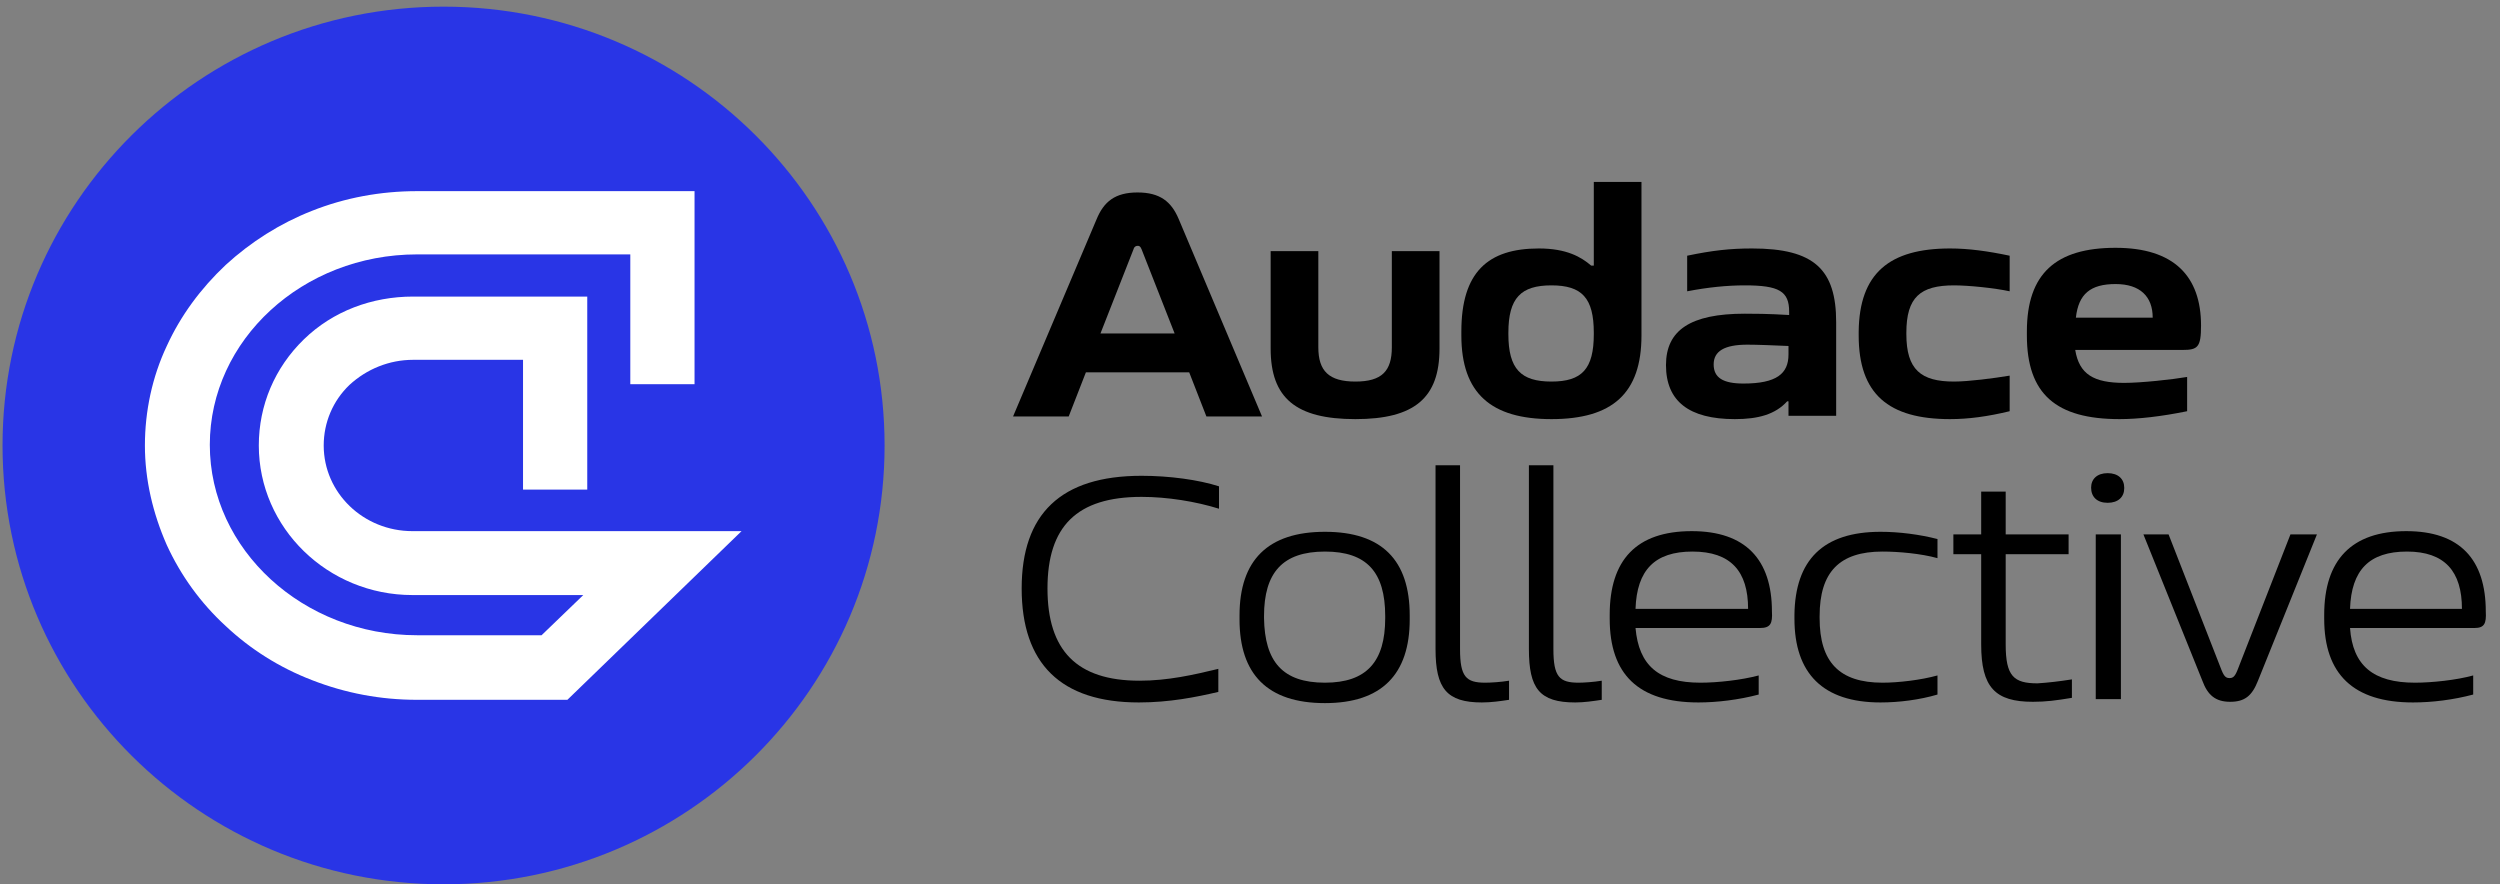 <svg width="376" height="133" xmlns="http://www.w3.org/2000/svg" xmlns:xlink="http://www.w3.org/1999/xlink" xml:space="preserve" overflow="hidden"><rect width="100%" height="100%" fill="#808080" stroke="none"/><defs><clipPath id="clip0"><rect x="452" y="293" width="376" height="133"/></clipPath><clipPath id="clip1"><rect x="452" y="294" width="376" height="132"/></clipPath><clipPath id="clip2"><rect x="452" y="294" width="376" height="132"/></clipPath><clipPath id="clip3"><rect x="452" y="294" width="376" height="132"/></clipPath></defs><g clip-path="url(#clip0)" transform="translate(-452 -293)"><g clip-path="url(#clip1)"><g clip-path="url(#clip2)"><g clip-path="url(#clip3)"><path d="M132 66C132 102.451 102.451 132 66 132 29.549 132-1.51213e-06 102.451-1.51213e-06 66-1.51213e-06 29.549 29.549-1.51213e-06 66-1.51213e-06 102.451-1.51213e-06 132 29.549 132 66Z" fill="#2935E6" fill-rule="nonzero" fill-opacity="1" transform="matrix(1.005 0 0 1 452.382 294)"/><path d="M84.531 104.252 62.036 104.252C56.586 104.252 51.333 103.261 46.279 101.279 41.423 99.396 37.063 96.622 33.396 93.153 29.631 89.685 26.658 85.522 24.577 80.964 22.495 76.207 21.306 71.153 21.306 66 21.306 60.847 22.396 55.694 24.577 51.036 26.658 46.477 29.631 42.414 33.396 38.847 37.162 35.378 41.523 32.604 46.279 30.721 51.234 28.739 56.586 27.748 62.036 27.748L103.559 27.748 103.559 56.784 93.946 56.784 93.946 37.261 62.036 37.261C44.892 37.261 31.018 50.144 31.018 65.901 31.018 81.658 44.991 94.54 62.036 94.54L80.667 94.54 86.91 88.496 61.342 88.496C48.658 88.496 38.351 78.387 38.351 66 38.351 59.955 40.73 54.306 45.09 50.045 49.45 45.784 55.297 43.604 61.441 43.604L87.504 43.604 87.504 72.64 77.892 72.64 77.892 53.117 61.441 53.117C57.874 53.117 54.505 54.505 51.928 56.883 49.45 59.261 48.063 62.532 48.063 66 48.063 73.135 54.009 78.883 61.342 78.883L110.595 78.883 84.531 104.252Z" fill="#FFFFFF" fill-rule="nonzero" fill-opacity="1" transform="matrix(1.005 0 0 1 452.382 294)"/><path d="M169.856 27.946C173.225 27.946 174.91 29.333 176 31.91L188.486 61.64 180.162 61.64 177.586 55 162.126 55 159.55 61.64 151.225 61.64 163.712 32.009C164.802 29.333 166.486 27.946 169.856 27.946ZM175.405 49.153 170.45 36.468C170.252 35.973 170.054 35.973 169.856 35.973 169.658 35.973 169.36 36.072 169.261 36.468L164.306 49.153 175.405 49.153Z" fill="#000000" fill-rule="nonzero" fill-opacity="1" transform="matrix(1.005 0 0 1 452.382 294)"/><path d="M189.775 36.766 196.91 36.766 196.91 51.234C196.91 54.802 198.495 56.387 202.459 56.387 206.423 56.387 207.91 54.802 207.91 51.234L207.91 36.766 215.045 36.766 215.045 51.432C215.045 58.865 211.279 62.036 202.459 62.036 193.541 62.036 189.775 58.865 189.775 51.432L189.775 36.766Z" fill="#000000" fill-rule="nonzero" fill-opacity="1" transform="matrix(1.005 0 0 1 452.382 294)"/><path d="M229.91 36.369C234.072 36.369 236.252 37.658 237.739 38.946L238.135 38.946 238.135 26.36 245.27 26.36 245.27 49.45C245.27 58.171 240.91 62.036 231.793 62.036 222.775 62.036 218.315 58.171 218.315 49.45L218.315 48.856C218.315 39.937 222.279 36.369 229.91 36.369ZM231.793 56.387C236.351 56.387 238.135 54.505 238.135 49.252L238.135 49.054C238.135 43.802 236.351 41.919 231.793 41.919 227.234 41.919 225.351 43.802 225.351 49.054L225.351 49.252C225.351 54.505 227.234 56.387 231.793 56.387Z" fill="#000000" fill-rule="nonzero" fill-opacity="1" transform="matrix(1.005 0 0 1 452.382 294)"/><path d="M274.405 47.468 274.405 61.541 267.27 61.541 267.27 59.36 267.072 59.36C265.288 61.342 262.712 62.036 259.243 62.036 252.405 62.036 248.937 59.36 248.937 53.91 248.937 48.658 252.604 46.18 260.73 46.18 261.919 46.18 264.198 46.18 267.369 46.378L267.369 45.883C267.369 42.811 265.883 41.919 260.73 41.919 258.054 41.919 255.18 42.216 252.108 42.811L252.108 37.459C255.874 36.667 258.55 36.369 261.82 36.369 271.135 36.369 274.405 39.541 274.405 47.468ZM260.532 56.685C265.486 56.685 267.27 55.198 267.27 52.324L267.27 51.036C265.09 50.937 262.514 50.838 261.126 50.838 257.658 50.838 256.072 51.829 256.072 53.811 256.072 55.793 257.459 56.685 260.532 56.685Z" fill="#000000" fill-rule="nonzero" fill-opacity="1" transform="matrix(1.005 0 0 1 452.382 294)"/><path d="M291.45 36.369C294.225 36.369 297.099 36.766 300.369 37.459L300.369 42.811C298.09 42.315 294.225 41.919 292.045 41.919 286.991 41.919 284.91 43.703 284.91 49.054L284.91 49.252C284.91 54.604 287.09 56.387 292.045 56.387 294.225 56.387 297.991 55.892 300.369 55.495L300.369 60.847C297.099 61.64 294.225 62.036 291.45 62.036 282.234 62.036 277.775 58.27 277.775 49.45L277.775 48.856C277.874 40.135 282.333 36.369 291.45 36.369Z" fill="#000000" fill-rule="nonzero" fill-opacity="1" transform="matrix(1.005 0 0 1 452.382 294)"/><path d="M326.234 51.631 310.18 51.631C310.775 55.297 312.955 56.586 317.514 56.586 319.991 56.586 324.649 56.09 326.928 55.694L326.928 60.847C323.063 61.64 319.595 62.036 316.82 62.036 307.306 62.036 302.946 58.27 302.946 49.45L302.946 48.856C302.946 40.135 307.306 36.27 316.225 36.27 324.946 36.27 329.009 40.532 329.009 47.964 329.009 51.234 328.514 51.631 326.234 51.631ZM321.775 46.775C321.775 43.604 319.892 41.721 316.225 41.721 312.459 41.721 310.676 43.207 310.279 46.775L321.775 46.775Z" fill="#000000" fill-rule="nonzero" fill-opacity="1" transform="matrix(1.005 0 0 1 452.382 294)"/><path d="M170.45 73.73C160.739 73.73 156.378 78.189 156.378 87.504 156.378 96.82 160.739 101.378 170.153 101.378 174.414 101.378 178.279 100.486 181.946 99.595L181.946 103.063C178.577 103.856 174.613 104.649 170.054 104.649 158.36 104.649 152.514 98.802 152.514 87.504 152.514 76.306 158.36 70.559 170.45 70.559 174.613 70.559 178.973 71.153 182.045 72.144L182.045 75.513C178.577 74.423 174.315 73.73 170.45 73.73Z" fill="#000000" fill-rule="nonzero" fill-opacity="1" transform="matrix(1.005 0 0 1 452.382 294)"/><path d="M197.901 78.982C206.423 78.982 210.586 83.243 210.586 91.568L210.586 92.162C210.586 100.387 206.423 104.748 197.901 104.748 189.279 104.748 185.117 100.387 185.117 92.162L185.117 91.568C185.117 83.243 189.378 78.982 197.901 78.982ZM197.901 101.676C204.144 101.676 206.919 98.504 206.919 91.964L206.919 91.667C206.919 85.027 204.144 81.955 197.901 81.955 191.559 81.955 188.784 85.126 188.784 91.667L188.784 91.964C188.883 98.504 191.559 101.676 197.901 101.676Z" fill="#000000" fill-rule="nonzero" fill-opacity="1" transform="matrix(1.005 0 0 1 452.382 294)"/><path d="M225.45 101.378 225.45 104.252C224.162 104.45 222.775 104.649 221.387 104.649 216.135 104.649 214.45 102.568 214.45 96.622L214.45 68.973 218.117 68.973 218.117 96.622C218.117 100.784 219.009 101.676 221.883 101.676 222.775 101.676 224.261 101.577 225.45 101.378Z" fill="#000000" fill-rule="nonzero" fill-opacity="1" transform="matrix(1.005 0 0 1 452.382 294)"/><path d="M239.324 101.378 239.324 104.252C238.036 104.45 236.649 104.649 235.36 104.649 230.009 104.649 228.423 102.568 228.423 96.622L228.423 68.973 232.09 68.973 232.09 96.622C232.09 100.784 232.982 101.676 235.856 101.676 236.649 101.676 238.135 101.577 239.324 101.378Z" fill="#000000" fill-rule="nonzero" fill-opacity="1" transform="matrix(1.005 0 0 1 452.382 294)"/><path d="M263.009 93.451 244.378 93.451C244.874 99.099 247.847 101.676 254.09 101.676 256.667 101.676 260.234 101.279 262.811 100.586L262.811 103.459C259.838 104.252 256.568 104.649 253.793 104.649 244.775 104.649 240.514 100.387 240.514 92.063L240.514 91.469C240.514 83.243 244.477 78.883 252.802 78.883 260.829 78.883 264.793 83.144 264.793 90.973 264.892 92.757 264.595 93.451 263.009 93.451ZM261.225 90.577C261.225 84.928 258.649 81.955 252.901 81.955 247.252 81.955 244.577 84.73 244.378 90.577L261.225 90.577Z" fill="#000000" fill-rule="nonzero" fill-opacity="1" transform="matrix(1.005 0 0 1 452.382 294)"/><path d="M281.045 78.982C283.82 78.982 286.892 79.378 289.568 80.072L289.568 82.946C287.09 82.252 283.721 81.955 281.342 81.955 274.901 81.955 271.928 85.027 271.928 91.667L271.928 91.964C271.928 98.604 274.901 101.676 281.342 101.676 283.721 101.676 287.09 101.279 289.568 100.586L289.568 103.459C286.892 104.252 283.82 104.649 281.045 104.649 272.423 104.649 268.162 100.288 268.162 92.063L268.162 91.469C268.261 83.243 272.423 78.982 281.045 78.982Z" fill="#000000" fill-rule="nonzero" fill-opacity="1" transform="matrix(1.005 0 0 1 452.382 294)"/><path d="M309.685 101.18 309.685 103.955C307.306 104.351 305.82 104.55 303.838 104.55 298.189 104.55 296.108 102.369 296.108 95.928L296.108 82.351 291.946 82.351 291.946 79.378 296.108 79.378 296.108 72.937 299.775 72.937 299.775 79.378 309.189 79.378 309.189 82.351 299.775 82.351 299.775 95.928C299.775 100.685 300.964 101.775 304.532 101.775 306.117 101.676 307.802 101.477 309.685 101.18Z" fill="#000000" fill-rule="nonzero" fill-opacity="1" transform="matrix(1.005 0 0 1 452.382 294)"/><path d="M312.559 72.342C312.559 71.054 313.45 70.162 315.036 70.162 316.622 70.162 317.514 71.054 317.514 72.342L317.514 72.441C317.514 73.73 316.622 74.622 315.036 74.622 313.45 74.622 312.559 73.73 312.559 72.342ZM317.018 79.378 317.018 104.153 313.252 104.153 313.252 79.378 317.018 79.378Z" fill="#000000" fill-rule="nonzero" fill-opacity="1" transform="matrix(1.005 0 0 1 452.382 294)"/><path d="M324.153 79.378 332.081 99.793C332.477 100.784 332.775 100.982 333.27 100.982 333.766 100.982 334.063 100.784 334.459 99.793L342.387 79.378 346.351 79.378 337.532 101.378C336.64 103.658 335.55 104.55 333.369 104.55 331.189 104.55 330 103.559 329.207 101.378L320.387 79.378C320.387 79.378 324.153 79.378 324.153 79.378Z" fill="#000000" fill-rule="nonzero" fill-opacity="1" transform="matrix(1.005 0 0 1 452.382 294)"/><path d="M369.937 93.451 351.306 93.451C351.703 99.099 354.775 101.676 361.018 101.676 363.595 101.676 367.261 101.279 369.739 100.586L369.739 103.459C366.766 104.252 363.595 104.649 360.721 104.649 351.802 104.649 347.441 100.387 347.441 92.063L347.441 91.469C347.441 83.243 351.505 78.883 359.73 78.883 367.757 78.883 371.622 83.144 371.622 90.973 371.721 92.757 371.423 93.451 369.937 93.451ZM368.054 90.577C368.054 84.928 365.477 81.955 359.829 81.955 354.18 81.955 351.505 84.73 351.306 90.577L368.054 90.577Z" fill="#000000" fill-rule="nonzero" fill-opacity="1" transform="matrix(1.005 0 0 1 452.382 294)"/></g></g></g></g></svg>